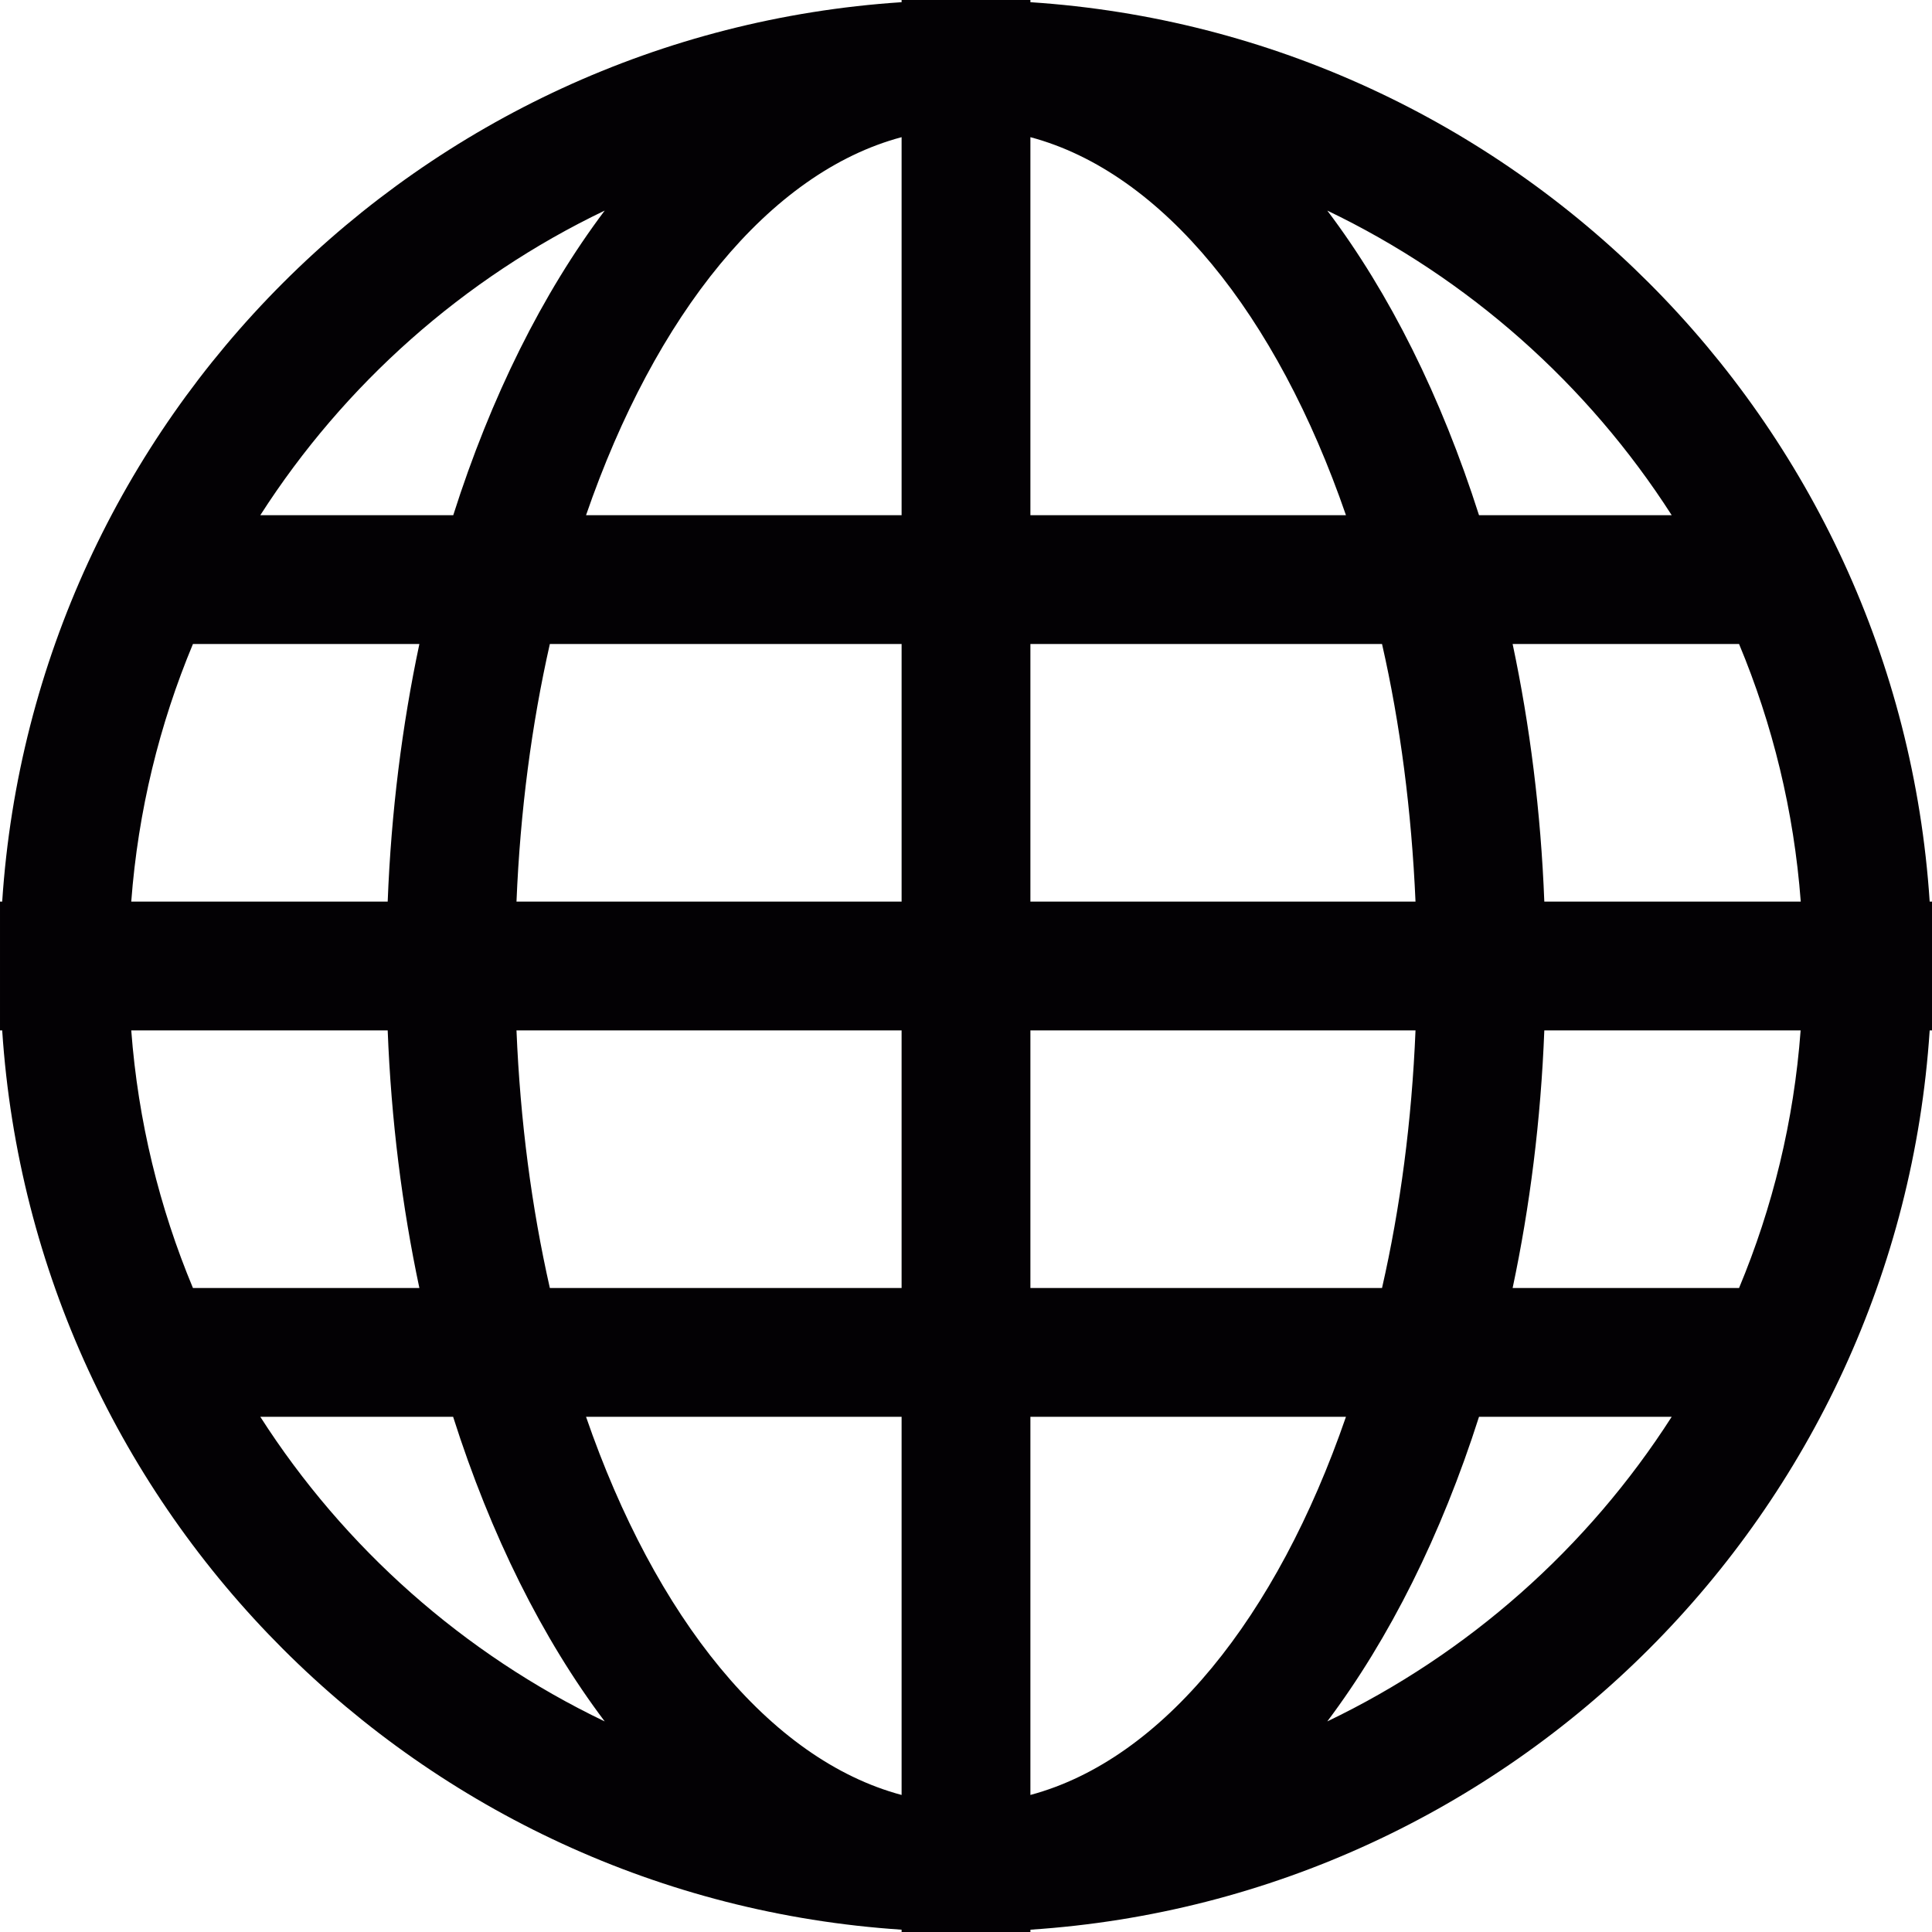 <?xml version="1.0" encoding="UTF-8" standalone="no"?><!DOCTYPE svg PUBLIC "-//W3C//DTD SVG 1.1//EN" "http://www.w3.org/Graphics/SVG/1.1/DTD/svg11.dtd"><svg width="100%" height="100%" viewBox="0 0 15 15" version="1.1" xmlns="http://www.w3.org/2000/svg" xmlns:xlink="http://www.w3.org/1999/xlink" xml:space="preserve" xmlns:serif="http://www.serif.com/" style="fill-rule:evenodd;clip-rule:evenodd;stroke-linejoin:round;stroke-miterlimit:1.414;"><path d="M14.982,7c-0.246,-3.744 -3.238,-6.737 -6.982,-6.983l0,-0.017l-0.5,0l-0.5,0l0,0.017c-3.744,0.246 -6.737,3.239 -6.983,6.983l-0.017,0l0,1l0.017,0c0.246,3.744 3.239,6.736 6.983,6.982l0,0.018l1,0l0,-0.018c3.744,-0.246 6.736,-3.238 6.982,-6.982l0.018,0l0,-0.5l0,-0.5l-0.018,0Zm-10.287,-5.365c-0.483,0.642 -0.884,1.447 -1.176,2.365l-1.498,0c0.652,-1.017 1.578,-1.84 2.674,-2.365Zm-3.197,3.365l1.758,0c-0.134,0.632 -0.219,1.303 -0.246,2l-1.991,0c0.053,-0.704 0.219,-1.377 0.479,-2Zm-0.479,3l1.991,0c0.027,0.697 0.112,1.368 0.246,2l-1.758,0c-0.26,-0.623 -0.426,-1.296 -0.479,-2Zm1.002,3l1.497,0c0.292,0.918 0.693,1.723 1.177,2.365c-1.096,-0.525 -2.022,-1.347 -2.674,-2.365Zm4.979,2.936c-1.028,-0.275 -1.913,-1.379 -2.45,-2.936l2.45,0l0,2.936Zm0,-3.936l-2.731,0c-0.141,-0.623 -0.23,-1.296 -0.259,-2l2.99,0l0,2Zm0,-3l-2.99,0c0.029,-0.704 0.118,-1.377 0.259,-2l2.731,0l0,2Zm0,-3l-2.45,0c0.537,-1.557 1.422,-2.661 2.45,-2.935l0,2.935Zm5.979,0l-1.496,0c-0.293,-0.918 -0.693,-1.723 -1.178,-2.365c1.095,0.525 2.022,1.348 2.674,2.365Zm-4.979,-2.935c1.027,0.274 1.913,1.378 2.45,2.935l-2.45,0l0,-2.935Zm0,3.935l2.73,0c0.142,0.623 0.229,1.296 0.26,2l-2.99,0l0,-2Zm0,3l2.99,0c-0.029,0.704 -0.118,1.377 -0.26,2l-2.73,0l0,-2Zm0,5.936l0,-2.936l2.45,0c-0.537,1.557 -1.423,2.661 -2.45,2.936Zm2.305,-0.571c0.483,-0.643 0.885,-1.447 1.178,-2.365l1.496,0c-0.652,1.018 -1.579,1.84 -2.674,2.365Zm3.197,-3.365l-1.758,0c0.134,-0.632 0.219,-1.303 0.246,-2l1.99,0c-0.052,0.704 -0.218,1.377 -0.478,2Zm-1.512,-3c-0.027,-0.697 -0.112,-1.368 -0.246,-2l1.758,0c0.26,0.623 0.426,1.296 0.479,2l-1.991,0Z" style="fill:#030104;fill-rule:nonzero;"/></svg>